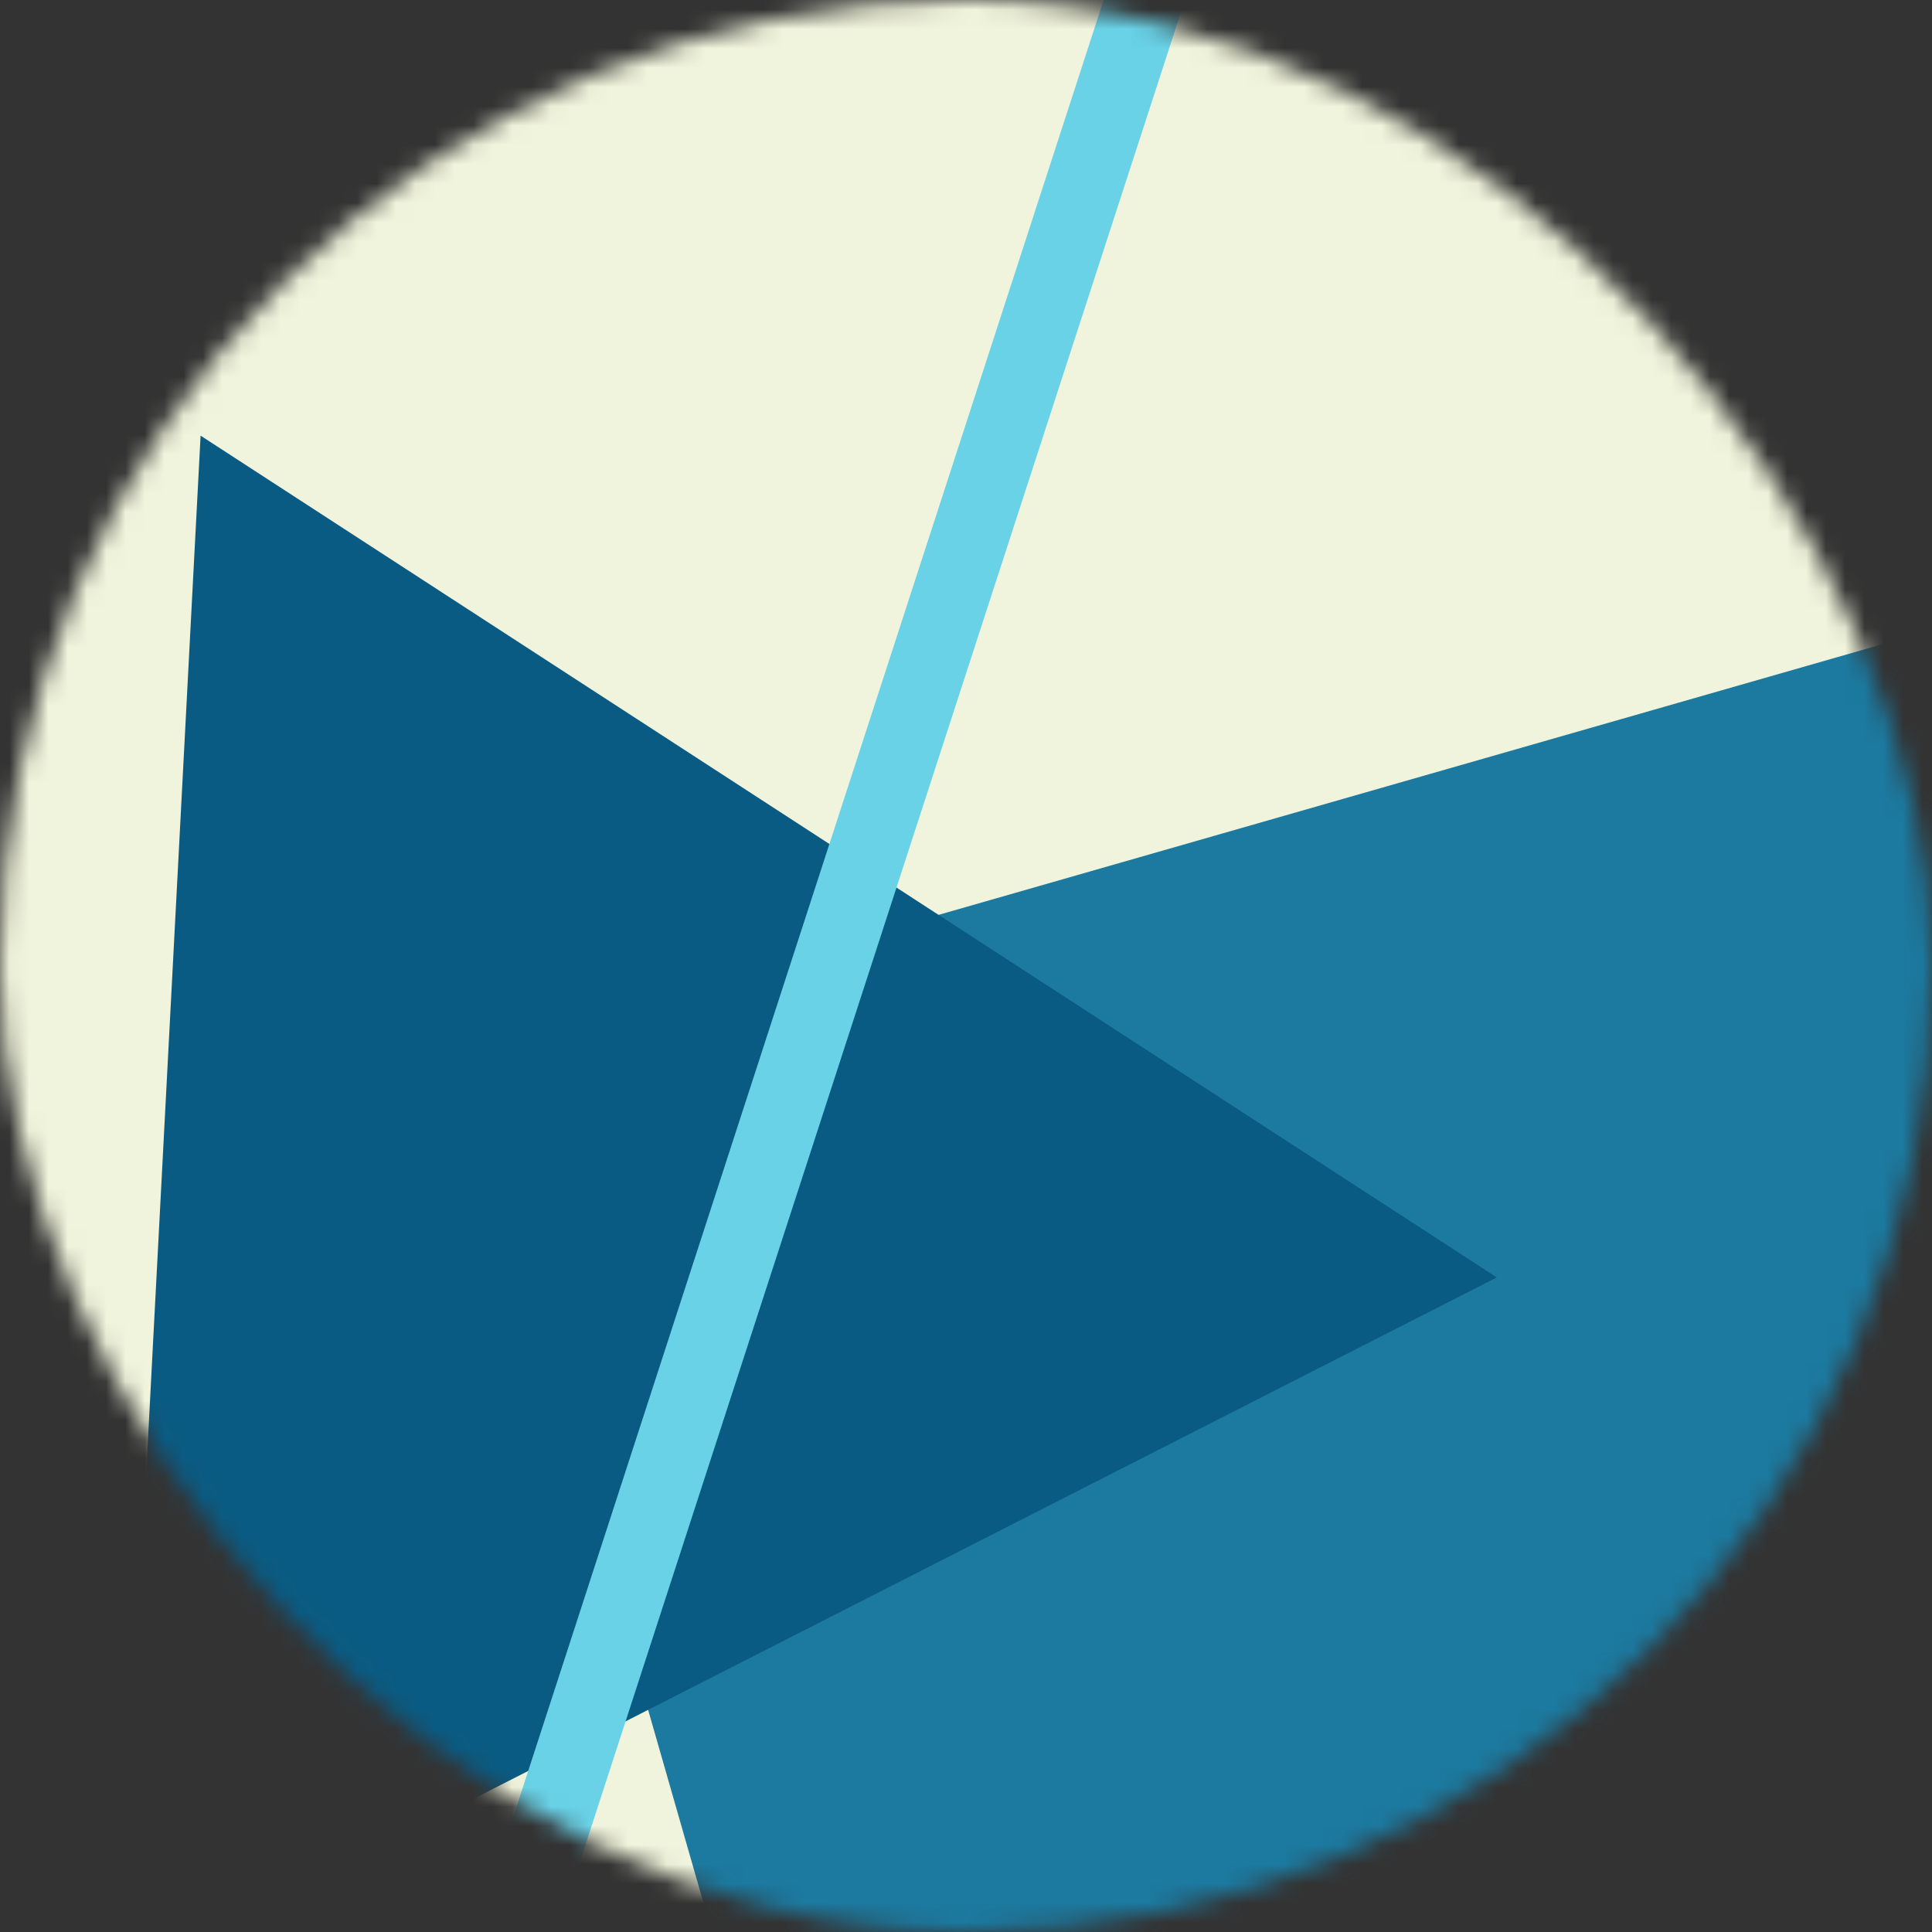 <svg xmlns="http://www.w3.org/2000/svg" viewBox="0 0 100 100" fill="none" shape-rendering="auto"><rect x="0" y="0" width="100" height="100" fill="#333333" stroke="none"/><mask id="viewboxMask"><rect width="100" height="100" rx="50" ry="50" x="0" y="0" fill="#fff" /></mask><g mask="url(#viewboxMask)"><rect fill="#f1f4dc" width="100" height="100" x="0" y="0" /><g transform="matrix(1.2 0 0 1.2 -10 -10)"><g transform="translate(40, 38) rotate(-16 50 50)"><path d="M0 0h100v100H0V0Z" fill="#1c799f"/></g></g><g transform="matrix(.8 0 0 .8 10 10)"><g transform="translate(-30, 4) rotate(-27 50 50)"><path d="m50 7 50 86.6H0L50 7Z" fill="#0a5b83"/></g></g><g transform="matrix(.4 0 0 .4 30 30)"><g transform="translate(-13, -14) rotate(18 50 50)"><path fill="#69d2e7" d="M45-150h10v400H45z"/></g></g></g></svg>